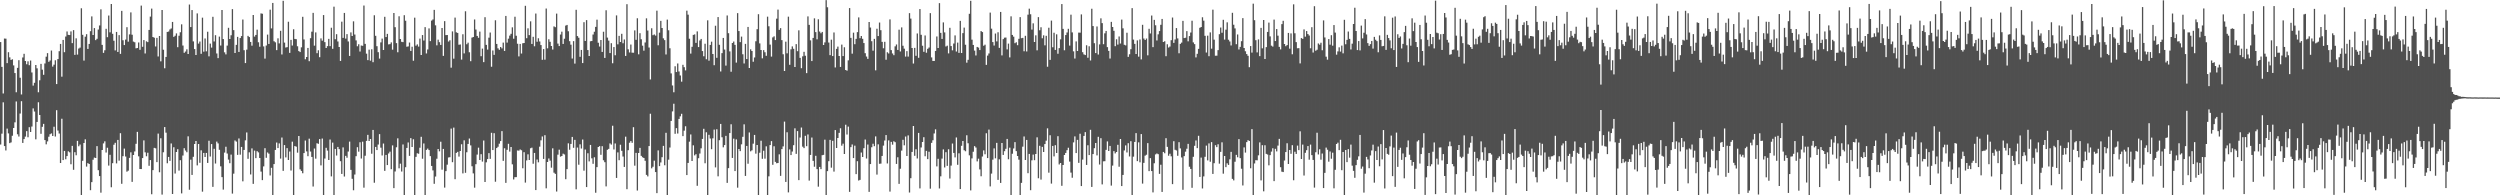 <svg xmlns="http://www.w3.org/2000/svg" width="1920" height="150"><path fill="#4f4f4f" d="M0 32.296h1v78.73H0zM1 51.374h1v51.291H1zM2 71.762h1v6.825H2zM3 29.596h1v82.563H3zM4 29.712h1v85.828H4zM5 48.462h1v50.283H5zM6 40.105h1v62.336H6zM7 44.018h1v65.914H7zM8 46.005h1v63.338H8zM9 45.501h1v58.764H9zM10 50.231h1v48.073H10zM11 56.095h1v37.835H11zM12 70.873h1v7.038H12zM13 52.101h1v51.019H13zM14 46.212h1v58.671H14zM15 59.711h1v27.462H15zM16 72.531h1v5.199H16zM17 44.149h1v65.631H17zM18 41.314h1v65.47H18zM19 46.852h1v58.083H19zM20 49.347h1v51.369H20zM21 47.1h1v58.342H21zM22 50.066h1v47.626H22zM23 46.498h1v54.864H23zM24 55.656h1v41.499H24zM25 65.723h1v17.517H25zM26 63.573h1v22.085H26zM27 49.914h1v57.112H27zM28 52.497h1v41.138H28zM29 70.877h1v7.676H29zM30 61.649h1v26.695H30zM31 49.028h1v53.742H31zM32 53.49h1v43.903H32zM33 57.466h1v37.647H33zM34 48.745h1v58.827H34zM35 43.504h1v67.335H35zM36 40.784h1v67.807H36zM37 47.45h1v57.569H37zM38 46.457h1v56.59H38zM39 38.794h1v63.661H39zM40 51.149h1v53.288H40zM41 49.664h1v47.68H41zM42 46.278h1v58.564H42zM43 64.548h1v20.086H43zM44 45.358h1v54.914H44zM45 39.318h1v63.229H45zM46 33.736h1v91.466H46zM47 58.888h1v32.28H47zM48 30.684h1v92.245H48zM49 40.094h1v75.811H49zM50 28.068h1v94.243H50zM51 24.147h1v95.693H51zM52 26.787h1v89.415H52zM53 26.928h1v90.049H53zM54 24.092h1v102.063H54zM55 33.114h1v78.935H55zM56 23.144h1v107.284H56zM57 42.118h1v74.768H57zM58 29.462h1v89.799H58zM59 41.915h1v66.261H59zM60 37.299h1v75.032H60zM61 36.574h1v74.447H61zM62 6.357h1v144.977H62zM63 26.736h1v96.735H63zM64 46.533h1v63.268H64zM65 28.182h1v78.806H65zM66 26.248h1v101.684H66zM67 37.571h1v87.711H67zM68 33.734h1v92.229H68zM69 23.968h1v122.118H69zM70 12.617h1v127.285H70zM71 26.882h1v95.788H71zM72 21.544h1v99.492H72zM73 30.825h1v90.509H73zM74 29.784h1v82.432H74zM75 22.657h1v108.068H75zM76 19.553h1v115.65H76zM77 7.183h1v140.803H77zM78 34.434h1v80.78H78zM79 40.592h1v69.528H79zM80 38.59h1v69.945H80zM81 22.113h1v95.039H81zM82 28.59h1v84.89H82zM83 11.938h1v115.224H83zM84 24.83h1v94.036H84zM85 3.06h1v140.743H85zM86 25.978h1v99.342H86zM87 31.308h1v79.843H87zM88 38.71h1v70.974H88zM89 24.505h1v100.983H89zM90 39.899h1v67.548H90zM91 26.974h1v96.398H91zM92 41.356h1v60.927H92zM93 8.344h1v132.831H93zM94 30.936h1v89.03H94zM95 34.588h1v79.525H95zM96 30.435h1v89.765H96zM97 20.872h1v110.994H97zM98 32.005h1v99.061H98zM99 26.399h1v94.866H99zM100 9.546h1v107.425H100zM101 26.683h1v112.979H101zM102 31.942h1v87.076H102zM103 32.437h1v83.891H103zM104 37.1h1v73.351H104zM105 36.863h1v64.411H105zM106 32.622h1v87.458H106zM107 38.268h1v91.539H107zM108 4.279h1v125.564H108zM109 35.967h1v85.435H109zM110 30.763h1v77.048H110zM111 41.063h1v75.938H111zM112 31.752h1v88.265H112zM113 32.368h1v84.924H113zM114 22.969h1v104.364H114zM115 12.759h1v110.184H115zM116 6.602h1v142.596H116zM117 28.431h1v102.232H117zM118 28.982h1v84.555H118zM119 35.684h1v78.24H119zM120 29.107h1v95.43H120zM121 43.388h1v59.234H121zM122 27.644h1v104.664H122zM123 47.086h1v59.086H123zM124 7.692h1v141.764H124zM125 38.183h1v78.745H125zM126 52.422h1v45.185H126zM127 43.736h1v58.138H127zM128 24.533h1v100.863H128zM129 24.191h1v96.338H129zM130 22.649h1v100.88H130zM131 21.885h1v88.275H131zM132 16.821h1v132.194H132zM133 28.311h1v84.778H133zM134 27.435h1v105.816H134zM135 25.65h1v91.068H135zM136 36.272h1v78.295H136zM137 27.458h1v103.581H137zM138 24.787h1v98.254H138zM139 18.667h1v129.841H139zM140 34.993h1v84.451H140zM141 40.558h1v73.274H141zM142 39.573h1v76.053H142zM143 37.876h1v79.07H143zM144 41.491h1v63.227H144zM145 3.462h1v142.275H145zM146 20.804h1v101.836H146zM147 7.752h1v126.602H147zM148 31.769h1v88.632H148zM149 37.674h1v72.893H149zM150 42.225h1v66.053H150zM151 10.297h1v116.745H151zM152 33.502h1v77.106H152zM153 31.92h1v93.104H153zM154 41.343h1v74.124H154zM155 13.584h1v133.592H155zM156 39.673h1v77.795H156zM157 29.549h1v91.033H157zM158 39.438h1v77.997H158zM159 24.384h1v100.741H159zM160 43.272h1v64.807H160zM161 33.463h1v86.771H161zM162 36.581h1v74.04H162zM163 12.907h1v130.595H163zM164 31.856h1v82.411H164zM165 27.02h1v98.558H165zM166 41.055h1v67.688H166zM167 44.634h1v65.49H167zM168 28.132h1v86.932H168zM169 34.966h1v92.762H169zM170 7.671h1v128.345H170zM171 30.016h1v115.608H171zM172 40.214h1v76.993H172zM173 41.788h1v70.884H173zM174 35.033h1v82.881H174zM175 21.36h1v101.219H175zM176 29.964h1v95.379H176zM177 27.068h1v91.69H177zM178 7.009h1v141.686H178zM179 23.133h1v110.233H179zM180 40.727h1v67.125H180zM181 34.448h1v74.317H181zM182 28.321h1v90.606H182zM183 39.862h1v66.455H183zM184 29.233h1v89.548H184zM185 27.694h1v85.171H185zM186 14.981h1v124.267H186zM187 38.572h1v76.564H187zM188 48.456h1v59.297H188zM189 38.147h1v63.604H189zM190 27.552h1v94.4H190zM191 28.48h1v88.513H191zM192 32.216h1v101.789H192zM193 35.063h1v78.926H193zM194 11.503h1v129.711H194zM195 28.115h1v87.535H195zM196 26.81h1v94.62H196zM197 22.786h1v93.334H197zM198 32.477h1v84.573H198zM199 35.897h1v85.443H199zM200 10.307h1v121.487H200zM201 10.53h1v127.789H201zM202 35.641h1v92.131H202zM203 44.986h1v68.852H203zM204 34.988h1v86.218H204zM205 26.57h1v90.516H205zM206 33.744h1v84.255H206zM207 7.409h1v127.34H207zM208 21.823h1v107.064H208zM209 2.241h1v148.181H209zM210 31.711h1v94.306H210zM211 32.503h1v82.634H211zM212 38.515h1v70.958H212zM213 29.422h1v84.308H213zM214 33.309h1v76.84H214zM215 23.675h1v98.154H215zM216 41.825h1v63.804H216zM217 0.59h1v130.654H217zM218 32.739h1v78.673H218zM219 36.532h1v84.369H219zM220 36.182h1v77.608H220zM221 16.698h1v106.174H221zM222 40.578h1v75.782H222zM223 30.595h1v100.371H223zM224 34.944h1v73.853H224zM225 22.492h1v127.705H225zM226 29.889h1v82.3H226zM227 30.116h1v82.541H227zM228 35.541h1v81.69H228zM229 39.225h1v65.23H229zM230 40h1v90.04H230zM231 36.352h1v94.915H231zM232 12.926h1v120.166H232zM233 30.328h1v87.214H233zM234 45.51h1v62.406H234zM235 43.798h1v72.481H235zM236 36.81h1v83.152H236zM237 46.979h1v59.518H237zM238 29.362h1v86.99H238zM239 24.302h1v96.208H239zM240 9.906h1v133.346H240zM241 35.08h1v78.986H241zM242 24.882h1v96.962H242zM243 40.869h1v69.146H243zM244 38.622h1v71.806H244zM245 43.935h1v62.858H245zM246 29.487h1v97.54H246zM247 31.237h1v75.146H247zM248 11.592h1v138.485H248zM249 32.374h1v89.356H249zM250 36.858h1v76.641H250zM251 35.449h1v80.205H251zM252 29.864h1v93.016H252zM253 35.408h1v71.775H253zM254 21.315h1v114.148H254zM255 37.488h1v72.051H255zM256 5.126h1v144.992H256zM257 30.083h1v84.301H257zM258 26.267h1v93.171H258zM259 31.853h1v80.982H259zM260 36.085h1v78.426H260zM261 46.802h1v76.993H261zM262 16.638h1v116.952H262zM263 29.062h1v84.118H263zM264 9.945h1v125.64H264zM265 29.636h1v90.064H265zM266 26.214h1v94.932H266zM267 31.864h1v84.525H267zM268 42.939h1v65.828H268zM269 24.88h1v105.59H269zM270 27.647h1v109.684H270zM271 16.396h1v129.736H271zM272 26.522h1v107.524H272zM273 31.038h1v88.945H273zM274 35.525h1v77.503H274zM275 33.994h1v82.483H275zM276 39.56h1v69.715H276zM277 34.957h1v86.811H277zM278 35.181h1v73.607H278zM279 4.273h1v139.839H279zM280 33.69h1v85.93H280zM281 41.211h1v66.961H281zM282 46.199h1v57.402H282zM283 38.154h1v70.122H283zM284 46.601h1v60.145H284zM285 37.817h1v80.256H285zM286 47.766h1v52H286zM287 11.716h1v128.641H287zM288 27.515h1v85.315H288zM289 35.463h1v79.803H289zM290 40.083h1v70.932H290zM291 44.985h1v58.012H291zM292 32.578h1v80.842H292zM293 29.661h1v89.746H293zM294 38.408h1v71.829H294zM295 12.907h1v118.295H295zM296 28.45h1v90.549H296zM297 26.005h1v100.747H297zM298 34.114h1v83.738H298zM299 33.891h1v82.596H299zM300 32.544h1v97.422H300zM301 38.157h1v73.529H301zM302 10.005h1v134.501H302zM303 20.873h1v110.804H303zM304 33.128h1v79.951H304zM305 40.149h1v66.067H305zM306 12.516h1v116.762H306zM307 29.942h1v95.774H307zM308 32.106h1v99.619H308zM309 32.338h1v78.617H309zM310 11.679h1v138.307H310zM311 15.926h1v112.458H311zM312 35.908h1v77.693H312zM313 35.637h1v73.775H313zM314 32.664h1v87.039H314zM315 39.127h1v66.941H315zM316 35.87h1v77.04H316zM317 46.659h1v60.297H317zM318 13.564h1v136.212H318zM319 35.062h1v85.396H319zM320 34.098h1v83.607H320zM321 35.789h1v82.262H321zM322 29.645h1v83.819H322zM323 42.257h1v62.829H323zM324 26.938h1v94.971H324zM325 31.154h1v79.029H325zM326 20.828h1v130.503H326zM327 41.065h1v74.022H327zM328 37.983h1v76.167H328zM329 21.82h1v93.436H329zM330 31.575h1v88.347H330zM331 15.821h1v111.614H331zM332 14.947h1v115.929H332zM333 7.573h1v133.585H333zM334 19.46h1v116.102H334zM335 34.828h1v87.099H335zM336 30.476h1v83.944H336zM337 32.395h1v83.829H337zM338 34.532h1v74.302H338zM339 21.523h1v108.777H339zM340 42.913h1v71.487H340zM341 16.252h1v127.808H341zM342 26.992h1v104.435H342zM343 26.886h1v99.576H343zM344 31.886h1v89.046H344zM345 30.9h1v89.842H345zM346 51.986h1v46.79H346zM347 24.129h1v100.424H347zM348 45.078h1v52.927H348zM349 13.511h1v124.122H349zM350 24.841h1v92.554H350zM351 25.276h1v91.372H351zM352 34.334h1v85.948H352zM353 34.153h1v81.805H353zM354 45.778h1v65.012H354zM355 26.317h1v106.876H355zM356 41.022h1v66.761H356zM357 8.675h1v124.028H357zM358 33.997h1v82.953H358zM359 32.786h1v77.741H359zM360 40.119h1v66.249H360zM361 47.005h1v64.655H361zM362 28.891h1v98.784H362zM363 28.435h1v104.76H363zM364 14.936h1v129.193H364zM365 22.703h1v103.42H365zM366 27.577h1v91.155H366zM367 29.03h1v84.402H367zM368 24.269h1v98.6H368zM369 43.168h1v75.26H369zM370 37.324h1v86.798H370zM371 47.697h1v60.208H371zM372 13.227h1v126.54H372zM373 34.466h1v90.199H373zM374 38.084h1v84.067H374zM375 28.919h1v88.7H375zM376 24.994h1v96.997H376zM377 51.271h1v50.743H377zM378 38.773h1v76.466H378zM379 42.142h1v60.176H379zM380 15.572h1v123.979H380zM381 33.729h1v79.998H381zM382 37.135h1v75.553H382zM383 38.24h1v72.091H383zM384 36.079h1v72.249H384zM385 37.173h1v63.514H385zM386 32.723h1v90.834H386zM387 39.099h1v74.776H387zM388 12.261h1v128.166H388zM389 32.718h1v82.308H389zM390 29.722h1v80.73H390zM391 27.338h1v89.077H391zM392 25.967h1v86.92H392zM393 20.983h1v105.216H393zM394 29.746h1v108.077H394zM395 12.841h1v123.232H395zM396 27.437h1v108.615H396zM397 33.581h1v81.956H397zM398 43.293h1v72.397H398zM399 33.736h1v81.048H399zM400 41.095h1v74.306H400zM401 33.223h1v96.029H401zM402 33.026h1v83.865H402zM403 4.43h1v135.784H403zM404 29.354h1v93.819H404zM405 21.767h1v96.757H405zM406 26.992h1v95.881H406zM407 16.39h1v97.48H407zM408 33.731h1v79.662H408zM409 28.285h1v97.485H409zM410 35.526h1v81.903H410zM411 10.406h1v135.575H411zM412 32.028h1v90.501H412zM413 29.394h1v95.254H413zM414 31.826h1v80.8H414zM415 34.633h1v73.165H415zM416 45.916h1v58.903H416zM417 37.693h1v84.372H417zM418 45.815h1v58.038H418zM419 6.569h1v138.07H419zM420 37.119h1v87.305H420zM421 30.164h1v91.546H421zM422 32.111h1v91.278H422zM423 35.35h1v93.401H423zM424 38.026h1v75.894H424zM425 20.26h1v112.353H425zM426 20.912h1v112.61H426zM427 10.465h1v136.615H427zM428 33.485h1v85.28H428zM429 35.401h1v79.562H429zM430 26.531h1v93.8H430zM431 24.318h1v95.481H431zM432 33.727h1v84.309H432zM433 29.74h1v88.874H433zM434 19.659h1v117.954H434zM435 19.174h1v110.709H435zM436 24.035h1v86.06H436zM437 31.634h1v83.358H437zM438 34.286h1v76.26H438zM439 44.96h1v60.191H439zM440 31.595h1v81.921H440zM441 48.821h1v58.618H441zM442 7.511h1v137.92H442zM443 27.687h1v85.618H443zM444 28.958h1v97.532H444zM445 43.643h1v67.198H445zM446 38.372h1v75.709H446zM447 48.459h1v58.703H447zM448 17.063h1v114.007H448zM449 31.439h1v83.424H449zM450 15.456h1v128.205H450zM451 38.432h1v79.268H451zM452 43.017h1v80.944H452zM453 31.711h1v79.614H453zM454 31.501h1v90.101H454zM455 26.523h1v99.284H455zM456 24.375h1v96.424H456zM457 20.63h1v127.394H457zM458 15.129h1v113.233H458zM459 32.825h1v80.089H459zM460 35.737h1v76.469H460zM461 30.744h1v88.152H461zM462 39.902h1v72.403H462zM463 24.396h1v98.681H463zM464 44.51h1v80.075H464zM465 7.889h1v135.283H465zM466 28.859h1v86.2H466zM467 31.162h1v83.15H467zM468 40.754h1v69.352H468zM469 33.172h1v77.865H469zM470 48.592h1v47.978H470zM471 36.164h1v78.637H471zM472 42.424h1v67.77H472zM473 11.85h1v124.809H473zM474 34.038h1v83.003H474zM475 27.57h1v95.473H475zM476 32.263h1v78.901H476zM477 25.978h1v89.818H477zM478 33.223h1v86.991H478zM479 30.285h1v97.944H479zM480 42.965h1v62.007H480zM481 3.249h1v142.049H481zM482 37.863h1v77.472H482zM483 40.282h1v69.346H483zM484 34.183h1v74.175H484zM485 40.474h1v69.193H485zM486 40.512h1v57.172H486zM487 23.338h1v103.882H487zM488 30.563h1v86.852H488zM489 14.026h1v132.307H489zM490 41.71h1v75.798H490zM491 25.504h1v88.067H491zM492 30.138h1v89.549H492zM493 35.076h1v85.727H493zM494 38.921h1v82.433H494zM495 32.592h1v90.925H495zM496 14.073h1v120.237H496zM497 23.436h1v112.044H497zM498 36.48h1v75.708H498zM499 61.01h1v26.356H499zM500 21.693h1v107.57H500zM501 27.032h1v101.036H501zM502 26.478h1v96.923H502zM503 27.325h1v104.832H503zM504 8.187h1v140.145H504zM505 34.76h1v80.764H505zM506 25.075h1v102.505H506zM507 16.036h1v108.737H507zM508 21.502h1v99.205H508zM509 29.416h1v82.622H509zM510 30.8h1v96.117H510zM511 41.847h1v60.147H511zM512 15.079h1v134.871H512zM513 23.222h1v99.406H513zM514 37.054h1v76.232H514zM515 56.391h1v36.464H515zM516 65.62h1v19.96H516zM517 70.862h1v8.812H517zM518 50.897h1v51.865H518zM519 55.331h1v43.095H519zM520 48.76h1v53.798H520zM521 54.879h1v36.445H521zM522 57.958h1v31.376H522zM523 62.723h1v24.651H523zM524 49.791h1v54.761H524zM525 51.622h1v48.721H525zM526 54.052h1v42.905H526zM527 8.175h1v126.259H527zM528 11.285h1v113.865H528zM529 29.762h1v79.018H529zM530 41.186h1v62.104H530zM531 35.936h1v87.7H531zM532 26.776h1v84.855H532zM533 26.425h1v92.928H533zM534 32.91h1v85.496H534zM535 24.118h1v118.596H535zM536 36.155h1v85.339H536zM537 31.057h1v86.833H537zM538 29.915h1v83.99H538zM539 39.243h1v67.437H539zM540 43.207h1v55.71H540zM541 33.565h1v91.835H541zM542 45.53h1v56.042H542zM543 15.631h1v134.614H543zM544 46.582h1v56.947H544zM545 34.531h1v71.855H545zM546 31.994h1v82.582H546zM547 41.485h1v64.736H547zM548 50.096h1v49.445H548zM549 19.771h1v108.798H549zM550 44.4h1v54.897H550zM551 13.09h1v122.352H551zM552 34.393h1v73.283H552zM553 54.894h1v40.308H553zM554 40.811h1v64.616H554zM555 29.134h1v84.016H555zM556 38.021h1v73.384H556zM557 50.372h1v53.977H557zM558 11.876h1v128.589H558zM559 25.512h1v103.599H559zM560 39.456h1v62.717H560zM561 55.103h1v40.34H561zM562 33.002h1v88.308H562zM563 31.885h1v74.634H563zM564 34.482h1v96.921H564zM565 48.082h1v58.958H565zM566 10.088h1v134.046H566zM567 23.871h1v90.569H567zM568 32.345h1v83.74H568zM569 28.119h1v82.753H569zM570 41.67h1v63.403H570zM571 48.736h1v46.77H571zM572 33.673h1v101.428H572zM573 45.347h1v66.748H573zM574 20.677h1v105.087H574zM575 52.224h1v49.532H575zM576 37.871h1v78.336H576zM577 39.169h1v76.311H577zM578 47.397h1v62.948H578zM579 44.148h1v59.475H579zM580 31.668h1v86.324H580zM581 22.4h1v88.963H581zM582 10.929h1v139.217H582zM583 33.321h1v83.965H583zM584 38.384h1v69.719H584zM585 44.797h1v77.14H585zM586 38.5h1v77.285H586zM587 40.155h1v81.703H587zM588 42.838h1v69.527H588zM589 12.812h1v137.242H589zM590 20.163h1v115.269H590zM591 34.245h1v77.148H591zM592 43.49h1v64.92H592zM593 28.735h1v97.839H593zM594 27.927h1v84.384H594zM595 30.774h1v93.553H595zM596 14.326h1v111.074H596zM597 7.382h1v117.795H597zM598 22.917h1v95.631H598zM599 21.59h1v113.499H599zM600 30.812h1v83.696H600zM601 41.654h1v70.765H601zM602 54.509h1v38.862H602zM603 31.986h1v107.738H603zM604 40.938h1v60.652H604zM605 12.804h1v134.94H605zM606 49.79h1v64.928H606zM607 37.912h1v81.169H607zM608 35.62h1v80.753H608zM609 37.476h1v74.06H609zM610 51.469h1v47.085H610zM611 33.901h1v84.279H611zM612 39.305h1v61.379H612zM613 23.303h1v115.045H613zM614 44.441h1v61.175H614zM615 52.372h1v45.593H615zM616 43.28h1v69.365H616zM617 39.802h1v73.947H617zM618 42.817h1v61.494H618zM619 56.174h1v56.129H619zM620 12.576h1v90.691H620zM621 19.092h1v119.622H621zM622 30.99h1v88.019H622zM623 46.875h1v58.757H623zM624 29.157h1v94.413H624zM625 14.102h1v113.962H625zM626 24.674h1v94.992H626zM627 30.208h1v99.672H627zM628 14.811h1v128.546H628zM629 24.242h1v103.967H629zM630 25.559h1v104.356H630zM631 24.537h1v94.67H631zM632 34.539h1v84.409H632zM633 32.563h1v74.7H633zM634 0.112h1v149.828H634zM635 5.581h1v125.833H635zM636 32.692h1v91.109H636zM637 42.346h1v65.083H637zM638 30.45h1v98.323H638zM639 43.079h1v65.074H639zM640 24.936h1v106.87H640zM641 51.807h1v48.08H641zM642 37.547h1v76.098H642zM643 35.78h1v70.228H643zM644 43.028h1v59.035H644zM645 51.382h1v47.124H645zM646 34.256h1v77.638H646zM647 43.077h1v67.266H647zM648 36.295h1v81.959H648zM649 53.747h1v42.024H649zM650 54.257h1v49.074H650zM651 46.337h1v50.883H651zM652 6.195h1v141.163H652zM653 29.103h1v83.919H653zM654 41.228h1v69.717H654zM655 25.087h1v96.293H655zM656 33.963h1v77.93H656zM657 29.845h1v103.87H657zM658 24.654h1v99.125H658zM659 13.383h1v125.25H659zM660 29.335h1v108.786H660zM661 27.638h1v89.492H661zM662 29.811h1v90.787H662zM663 33.057h1v80.754H663zM664 40.844h1v66.338H664zM665 43.423h1v78.328H665zM666 45.188h1v65.801H666zM667 16.884h1v130.476H667zM668 21.157h1v104.863H668zM669 31.654h1v81.462H669zM670 38.889h1v71.514H670zM671 29.853h1v82.429H671zM672 53.997h1v50.74H672zM673 22.091h1v112.011H673zM674 27.702h1v83.141H674zM675 17.328h1v108.49H675zM676 23.202h1v102.435H676zM677 32.132h1v87.622H677zM678 37.085h1v74.717H678zM679 32.08h1v75.837H679zM680 45.864h1v57.887H680zM681 40.144h1v85.41H681zM682 41.069h1v66.754H682zM683 14.899h1v132.249H683zM684 38.482h1v70.476H684zM685 41.059h1v70.045H685zM686 42.412h1v66.085H686zM687 35.57h1v73.616H687zM688 34.137h1v91.77H688zM689 38.339h1v82.446H689zM690 22.792h1v118.428H690zM691 39.54h1v90.057H691zM692 21.022h1v94.649H692zM693 35.127h1v72.24H693zM694 37.356h1v74.262H694zM695 43.463h1v61.395H695zM696 39.251h1v80.565H696zM697 43.463h1v60.516H697zM698 10.066h1v137.782H698zM699 14.276h1v122.593H699zM700 36.881h1v79.804H700zM701 48.797h1v47.964H701zM702 36.739h1v82.92H702zM703 42.835h1v71.813H703zM704 25.682h1v96.011H704zM705 44.371h1v57.708H705zM706 6.983h1v137.703H706zM707 26.702h1v86.549H707zM708 35.143h1v73.929H708zM709 39.784h1v65.607H709zM710 27.233h1v92.775H710zM711 40.487h1v75.379H711zM712 37.477h1v84.728H712zM713 36.482h1v80.046H713zM714 10.071h1v134.814H714zM715 44.104h1v65.605H715zM716 46.812h1v60.927H716zM717 46.772h1v55.707H717zM718 39.134h1v60.177H718zM719 28.013h1v99.772H719zM720 36.879h1v85.076H720zM721 2.409h1v142.327H721zM722 25.228h1v110.186H722zM723 29.877h1v91.951H723zM724 17.208h1v97.552H724zM725 24.864h1v103.771H725zM726 35.687h1v81.197H726zM727 35.098h1v92.287H727zM728 41.017h1v73.621H728zM729 21.342h1v115.759H729zM730 35.357h1v91.806H730zM731 38.656h1v71.57H731zM732 33.421h1v84.009H732zM733 27.199h1v93.662H733zM734 39.555h1v65.994H734zM735 32.713h1v93.838H735zM736 40.594h1v77.189H736zM737 16.02h1v129.204H737zM738 40.681h1v71.273H738zM739 25.444h1v82.835H739zM740 21.216h1v94.193H740zM741 34.334h1v81.859H741zM742 48.131h1v55.736H742zM743 45.917h1v64.102H743zM744 10.62h1v108.688H744zM745 0.622h1v145.609H745zM746 30.44h1v91.196H746zM747 34.511h1v82.011H747zM748 38.854h1v73.36H748zM749 42.607h1v70.716H749zM750 36.02h1v87.909H750zM751 36.557h1v85.313H751zM752 38.454h1v91.667H752zM753 23.879h1v111.505H753zM754 24.641h1v95.555H754zM755 35.148h1v80.367H755zM756 34.31h1v84.183H756zM757 49.842h1v52.516H757zM758 42.709h1v78.669H758zM759 41.086h1v58.442H759zM760 9.67h1v133.498H760zM761 21.999h1v111.309H761zM762 32.33h1v90.288H762zM763 34.994h1v78.957H763zM764 25.727h1v95.893H764zM765 31.78h1v77.935H765zM766 24.796h1v113.329H766zM767 36.748h1v85.606H767zM768 9.153h1v131.35H768zM769 42.547h1v67.265H769zM770 30.054h1v88.923H770zM771 28.949h1v87.153H771zM772 28.812h1v85.491H772zM773 37.92h1v68.8H773zM774 33.502h1v88.796H774zM775 44.089h1v69.304H775zM776 12.564h1v137.311H776zM777 26.839h1v91.225H777zM778 28.139h1v85.857H778zM779 33.156h1v76.018H779zM780 32.475h1v83.615H780zM781 34.723h1v85.093H781zM782 29.804h1v92.841H782zM783 13.182h1v136.914H783zM784 29.344h1v111.095H784zM785 29.107h1v83.535H785zM786 39.388h1v65.399H786zM787 27.495h1v95.408H787zM788 39.512h1v67.945H788zM789 11.258h1v121.767H789zM790 6.644h1v111.557H790zM791 10.946h1v135.142H791zM792 22.75h1v100.403H792zM793 17.915h1v100.812H793zM794 32.266h1v90.779H794zM795 27.145h1v91.145H795zM796 38.632h1v66.817H796zM797 13.138h1v123.79H797zM798 23.225h1v88.74H798zM799 20.922h1v116.989H799zM800 29.412h1v83.372H800zM801 27.135h1v89.582H801zM802 34.827h1v75.828H802zM803 27.496h1v80.544H803zM804 51.268h1v47.272H804zM805 21.284h1v111.333H805zM806 45.968h1v57.932H806zM807 15.827h1v125.173H807zM808 36.301h1v75.768H808zM809 25.133h1v94.992H809zM810 38.369h1v73.159H810zM811 26.391h1v91.096H811zM812 41.273h1v63.321H812zM813 36.975h1v89.321H813zM814 30.231h1v94.93H814zM815 3.13h1v139.582H815zM816 22.18h1v104.533H816zM817 38.589h1v80.45H817zM818 26.912h1v90.561H818zM819 24.924h1v90.438H819zM820 22.114h1v91.33H820zM821 35.023h1v89.092H821zM822 11.252h1v121.33H822zM823 24.905h1v111.616H823zM824 39.423h1v69.948H824zM825 44.976h1v59.774H825zM826 31.81h1v85.77H826zM827 39.169h1v68.252H827zM828 25.052h1v100.018H828zM829 25.105h1v77.595H829zM830 11.07h1v131.826H830zM831 40.112h1v82.476H831zM832 41.779h1v62.634H832zM833 42.309h1v59.187H833zM834 34.78h1v91.904H834zM835 44.344h1v67.225H835zM836 35.538h1v83.571H836zM837 46.423h1v53.255H837zM838 6.689h1v136.866H838zM839 20.039h1v98.304H839zM840 33.195h1v80.615H840zM841 40.736h1v69.093H841zM842 20.308h1v99.049H842zM843 41.879h1v63.203H843zM844 34.075h1v92.279H844zM845 14.081h1v92.08H845zM846 17.748h1v123.845H846zM847 33.956h1v89.941H847zM848 25.584h1v98.217H848zM849 23.744h1v91.336H849zM850 36.219h1v72.362H850zM851 39.066h1v76.877H851zM852 44.957h1v67.129H852zM853 16.787h1v125.779H853zM854 20.744h1v106.423H854zM855 23.634h1v92.456H855zM856 35.488h1v82.304H856zM857 30.161h1v86.551H857zM858 34.242h1v76.977H858zM859 28.004h1v100.028H859zM860 33.445h1v73.323H860zM861 15.033h1v127.891H861zM862 21.773h1v112.57H862zM863 34.383h1v81.161H863zM864 34.845h1v76.813H864zM865 25.123h1v91.981H865zM866 43.673h1v66.283H866zM867 41.668h1v78.476H867zM868 37.779h1v70.681H868zM869 6.234h1v143.891H869zM870 30.393h1v89.925H870zM871 33.67h1v75.323H871zM872 41.469h1v60.778H872zM873 31.011h1v92.739H873zM874 43.504h1v65.822H874zM875 30.333h1v94.325H875zM876 45.633h1v57.337H876zM877 19.065h1v121.964H877zM878 29.59h1v95.473H878zM879 30.699h1v88.855H879zM880 29.615h1v89.226H880zM881 42.484h1v67.428H881zM882 22.114h1v109.32H882zM883 25.725h1v95.722H883zM884 11.938h1v119.451H884zM885 36.193h1v111.57H885zM886 15.236h1v110.142H886zM887 19.383h1v99.212H887zM888 31.053h1v86.796H888zM889 26.372h1v92.038H889zM890 23.871h1v109.682H890zM891 19.07h1v107.465H891zM892 14.548h1v132.837H892zM893 32.242h1v84.432H893zM894 31.706h1v85.999H894zM895 43.139h1v63.011H895zM896 33.982h1v78.821H896zM897 36.517h1v83.092H897zM898 35.749h1v82.299H898zM899 30.876h1v89.181H899zM900 13.465h1v127.964H900zM901 32.906h1v75.533H901zM902 30.304h1v84.768H902zM903 21.559h1v94.006H903zM904 29.488h1v90.153H904zM905 40.921h1v68.304H905zM906 33.667h1v80.328H906zM907 32.734h1v88.221H907zM908 16.02h1v129.743H908zM909 29.227h1v90.666H909zM910 28.977h1v87.51H910zM911 23.89h1v90.325H911zM912 31.764h1v78.702H912zM913 27.697h1v100.357H913zM914 25.006h1v104.742H914zM915 15.921h1v128.326H915zM916 32.571h1v87.858H916zM917 33.891h1v78.064H917zM918 44.105h1v63.752H918zM919 41.309h1v72.472H919zM920 37.52h1v66.78H920zM921 21.334h1v114.553H921zM922 20.746h1v100.301H922zM923 13.264h1v131.457H923zM924 15.884h1v119.578H924zM925 27.489h1v92.959H925zM926 40.356h1v71.477H926zM927 27.384h1v95.796H927zM928 43.183h1v66.923H928zM929 24.878h1v99.332H929zM930 37.363h1v71.794H930zM931 7.444h1v126.158H931zM932 30.462h1v94.862H932zM933 42.786h1v68.736H933zM934 42.765h1v70.245H934zM935 38.5h1v72.313H935zM936 26.266h1v99.445H936zM937 21.125h1v95.51H937zM938 25.141h1v84.158H938zM939 15.189h1v118.185H939zM940 30.424h1v89.375H940zM941 22.79h1v105.593H941zM942 17.158h1v108.278H942zM943 30.524h1v96.167H943zM944 31.863h1v90.502H944zM945 34.918h1v81.739H945zM946 9.823h1v127.554H946zM947 19h1v119.57H947zM948 21.814h1v102.403H948zM949 33.924h1v85.021H949zM950 26.48h1v94.293H950zM951 37.971h1v68.874H951zM952 35.981h1v85.482H952zM953 31.661h1v97.918H953zM954 13.913h1v128.53H954zM955 36.845h1v76.382H955zM956 39.377h1v77.833H956zM957 41.536h1v67.605H957zM958 42.85h1v64.833H958zM959 51.59h1v56.655H959zM960 35.396h1v93.812H960zM961 40.421h1v58.737H961zM962 2.833h1v147.127H962zM963 15.501h1v110.028H963zM964 30.872h1v92.162H964zM965 40.266h1v82.859H965zM966 30.24h1v89.039H966zM967 43.129h1v66.213H967zM968 21.413h1v117.142H968zM969 37.106h1v74.382H969zM970 15.351h1v131.586H970zM971 45.316h1v66.262H971zM972 36.178h1v81.995H972zM973 24.521h1v94.177H973zM974 17.34h1v109.63H974zM975 27.959h1v91.193H975zM976 35.048h1v81.4H976zM977 35.795h1v78.092H977zM978 15.072h1v124.04H978zM979 31.536h1v82.728H979zM980 22.336h1v93.942H980zM981 27.402h1v84.419H981zM982 36.001h1v70.667H982zM983 37.962h1v90.447H983zM984 18.516h1v113.327H984zM985 15.953h1v116.175H985zM986 33.793h1v89.515H986zM987 35.457h1v81.329H987zM988 34.605h1v75.403H988zM989 25.296h1v100.666H989zM990 37.36h1v77.834H990zM991 25.642h1v92.469H991zM992 41.687h1v69.845H992zM993 3.302h1v135.147H993zM994 25.532h1v90.984H994zM995 32.357h1v85.875H995zM996 37.079h1v74.724H996zM997 36.982h1v78.334H997zM998 48.669h1v52.208H998zM999 29.228h1v92.908H999zM1000 29.828h1v81.24H1000zM1001 22.582h1v112.252H1001zM1002 28.179h1v89.166H1002zM1003 23.837h1v91.493H1003zM1004 26.172h1v86.029H1004zM1005 27.304h1v95.301H1005zM1006 37.069h1v74.008H1006zM1007 20.9h1v98.236H1007zM1008 40.356h1v82.455H1008zM1009 4.777h1v139.28H1009zM1010 38.962h1v77.991H1010zM1011 38.18h1v63.768H1011zM1012 33.391h1v85.23H1012zM1013 34.289h1v80.34H1013zM1014 32.82h1v89.792H1014zM1015 38.592h1v79.323H1015zM1016 15.682h1v128.743H1016zM1017 28.762h1v103.976H1017zM1018 43.503h1v69.863H1018zM1019 45.828h1v69.176H1019zM1020 30.024h1v94.131H1020zM1021 34.306h1v82.042H1021zM1022 27.033h1v94.865H1022zM1023 35.091h1v82.162H1023zM1024 19.27h1v125.394H1024zM1025 25.054h1v105.374H1025zM1026 41.981h1v68.632H1026zM1027 39.497h1v70.077H1027zM1028 36.336h1v78.946H1028zM1029 39.644h1v67.703H1029zM1030 35.012h1v95.715H1030zM1031 40.975h1v75.754H1031zM1032 15.184h1v135.179H1032zM1033 34.002h1v81.194H1033zM1034 30.616h1v93.886H1034zM1035 24.204h1v90.349H1035zM1036 29.851h1v91.253H1036zM1037 37.995h1v73.074H1037zM1038 33.52h1v93.698H1038zM1039 18.45h1v112.781H1039zM1040 5.925h1v130.609H1040zM1041 23.819h1v103.004H1041zM1042 38.47h1v84.257H1042zM1043 31.541h1v88.542H1043zM1044 38.721h1v64.929H1044zM1045 19.638h1v109.936H1045zM1046 29.465h1v98.419H1046zM1047 25.147h1v122.753H1047zM1048 14.713h1v118.663H1048zM1049 26.482h1v94.013H1049zM1050 33.134h1v89.345H1050zM1051 35.218h1v93.973H1051zM1052 33.885h1v85.497H1052zM1053 31.457h1v84.102H1053zM1054 37.323h1v73.802H1054zM1055 28.29h1v111.991H1055zM1056 30.527h1v85.546H1056zM1057 31.61h1v91.286H1057zM1058 40.13h1v72.428H1058zM1059 27.184h1v100.492H1059zM1060 30.654h1v80.042H1060zM1061 35.54h1v86.888H1061zM1062 35.252h1v64.62H1062zM1063 12.539h1v132.195H1063zM1064 38.275h1v75.409H1064zM1065 26.781h1v91.389H1065zM1066 29.256h1v89.596H1066zM1067 31.039h1v81.381H1067zM1068 37.064h1v67.052H1068zM1069 13.582h1v121.708H1069zM1070 38.427h1v74.949H1070zM1071 12.67h1v130.857H1071zM1072 51.383h1v50.436H1072zM1073 26.324h1v101.826H1073zM1074 29.158h1v85.977H1074zM1075 28h1v85.471H1075zM1076 37.2h1v85.591H1076zM1077 33.691h1v84.158H1077zM1078 24.699h1v112.246H1078zM1079 19.877h1v100.783H1079zM1080 34.777h1v78.335H1080zM1081 47.752h1v60.149H1081zM1082 29.603h1v89.254H1082zM1083 35.07h1v87.792H1083zM1084 14.074h1v113.178H1084zM1085 23.885h1v100.553H1085zM1086 17.409h1v127.694H1086zM1087 32.244h1v97.338H1087zM1088 36.142h1v72.523H1088zM1089 47.538h1v60.154H1089zM1090 19.146h1v106.434H1090zM1091 30.17h1v88.145H1091zM1092 39.17h1v74.205H1092zM1093 50.286h1v51.989H1093zM1094 11.927h1v137.785H1094zM1095 17.478h1v118.695H1095zM1096 30.574h1v96.93H1096zM1097 35.548h1v81.952H1097zM1098 26.137h1v101.567H1098zM1099 33.882h1v92.255H1099zM1100 28.407h1v88.102H1100zM1101 37.171h1v72.233H1101zM1102 0.526h1v148.561H1102zM1103 25.105h1v96.77H1103zM1104 25.569h1v100.784H1104zM1105 30.388h1v82.917H1105zM1106 26.246h1v86.932H1106zM1107 38.346h1v84.844H1107zM1108 26.045h1v92.277H1108zM1109 10.003h1v125.166H1109zM1110 13.394h1v134.82H1110zM1111 30.602h1v95.369H1111zM1112 32.639h1v79.717H1112zM1113 42.051h1v66.724H1113zM1114 41.634h1v70.63H1114zM1115 38.306h1v87.714H1115zM1116 38.026h1v89.704H1116zM1117 5.984h1v143.487H1117zM1118 27.374h1v106.373H1118zM1119 38.72h1v76.496H1119zM1120 43.607h1v67.731H1120zM1121 14.456h1v105.915H1121zM1122 27.913h1v93.517H1122zM1123 33.146h1v87.225H1123zM1124 48.777h1v55.224H1124zM1125 15.116h1v132.841H1125zM1126 17.387h1v114.512H1126zM1127 34.038h1v84.047H1127zM1128 34.622h1v78.661H1128zM1129 36.143h1v73.472H1129zM1130 37.556h1v67.022H1130zM1131 22.087h1v113.039H1131zM1132 34.113h1v82.462H1132zM1133 29.699h1v117.194H1133zM1134 34.015h1v87.425H1134zM1135 28.272h1v95.752H1135zM1136 27.373h1v95.268H1136zM1137 32.761h1v75.851H1137zM1138 22.576h1v94.382H1138zM1139 13.192h1v109.941H1139zM1140 12.451h1v100.724H1140zM1141 24.4h1v112.222H1141zM1142 22.125h1v101.467H1142zM1143 32.899h1v84.755H1143zM1144 25.496h1v92.078H1144zM1145 17.893h1v100.812H1145zM1146 19.909h1v127.685H1146zM1147 27.885h1v107.888H1147zM1148 17.423h1v122.59H1148zM1149 18.4h1v104.526H1149zM1150 25.517h1v95.975H1150zM1151 35.913h1v84.196H1151zM1152 23.001h1v99.858H1152zM1153 44.515h1v63.387H1153zM1154 30.893h1v87.452H1154zM1155 42.619h1v60.197H1155zM1156 3.87h1v146.626H1156zM1157 29.564h1v100.274H1157zM1158 14.391h1v103.223H1158zM1159 32.282h1v85.993H1159zM1160 29.714h1v100.695H1160zM1161 42.406h1v74.818H1161zM1162 33.605h1v89.073H1162zM1163 40.116h1v58.993H1163zM1164 14.838h1v125.885H1164zM1165 11.336h1v109.92H1165zM1166 23.811h1v96.704H1166zM1167 33.335h1v77.706H1167zM1168 35.041h1v83.711H1168zM1169 19.146h1v100.675H1169zM1170 17.136h1v111.239H1170zM1171 27.129h1v88.561H1171zM1172 16.096h1v130.578H1172zM1173 19.291h1v96.846H1173zM1174 29.557h1v88.488H1174zM1175 27.654h1v92.908H1175zM1176 27.729h1v86.388H1176zM1177 28.065h1v103.757H1177zM1178 37.282h1v79.792H1178zM1179 4.655h1v131.409H1179zM1180 16.817h1v123.254H1180zM1181 23.216h1v95.895H1181zM1182 41.737h1v67.901H1182zM1183 30.494h1v88.859H1183zM1184 30.307h1v80.113H1184zM1185 16.265h1v115.595H1185zM1186 35.792h1v81.289H1186zM1187 16.636h1v113.398H1187zM1188 28.693h1v100.24H1188zM1189 27.149h1v93.229H1189zM1190 30.53h1v92.1H1190zM1191 24.543h1v95.577H1191zM1192 17.211h1v102.749H1192zM1193 23h1v96.182H1193zM1194 46.726h1v57.575H1194zM1195 12.245h1v125.083H1195zM1196 35.418h1v88.815H1196zM1197 30.827h1v89.2H1197zM1198 34.759h1v89.274H1198zM1199 32.758h1v78.909H1199zM1200 37.409h1v72.731H1200zM1201 18.25h1v112.148H1201zM1202 34.776h1v73.436H1202zM1203 9.138h1v130.755H1203zM1204 31.979h1v87.703H1204zM1205 28.695h1v89.405H1205zM1206 23.746h1v101.875H1206zM1207 27.518h1v92.926H1207zM1208 28.904h1v86.942H1208zM1209 25.975h1v82.69H1209zM1210 20.539h1v128.216H1210zM1211 30.417h1v86.934H1211zM1212 33.201h1v84.998H1212zM1213 32.118h1v80.824H1213zM1214 32.384h1v81.191H1214zM1215 35.41h1v85.7H1215zM1216 39.401h1v82.953H1216zM1217 38.028h1v71.673H1217zM1218 13.428h1v134.023H1218zM1219 20.538h1v101.162H1219zM1220 29.219h1v89.292H1220zM1221 28.169h1v95.012H1221zM1222 32.353h1v84.057H1222zM1223 35.707h1v72.424H1223zM1224 22.993h1v113.131H1224zM1225 25.338h1v96.564H1225zM1226 5.926h1v144.111H1226zM1227 19.011h1v98.644H1227zM1228 49.361h1v51.397H1228zM1229 64.978h1v19.507H1229zM1230 30.461h1v81.354H1230zM1231 32.952h1v70.843H1231zM1232 35.629h1v76.726H1232zM1233 42.518h1v70.122H1233zM1234 39.182h1v79.188H1234zM1235 45.78h1v55.256H1235zM1236 36.317h1v72.268H1236zM1237 53.941h1v48.255H1237zM1238 46.277h1v52.486H1238zM1239 57.115h1v34.21H1239zM1240 37.755h1v71.569H1240zM1241 7.5h1v142.482H1241zM1242 25.065h1v104.375H1242zM1243 37.765h1v71.945H1243zM1244 45.511h1v61.096H1244zM1245 30.716h1v94.592H1245zM1246 33.981h1v88.058H1246zM1247 35.213h1v89.595H1247zM1248 32.128h1v91.846H1248zM1249 17.409h1v133.121H1249zM1250 20.388h1v103.905H1250zM1251 27.28h1v94.918H1251zM1252 30.389h1v94.047H1252zM1253 22.141h1v96.364H1253zM1254 37.036h1v74.583H1254zM1255 22.361h1v107.808H1255zM1256 38.659h1v75.973H1256zM1257 12.709h1v118.948H1257zM1258 39.101h1v71.384H1258zM1259 34.749h1v84.508H1259zM1260 42.899h1v66.945H1260zM1261 29.506h1v85.784H1261zM1262 28.869h1v80.057H1262zM1263 26.142h1v102.196H1263zM1264 32.265h1v80.436H1264zM1265 12.5h1v136.999H1265zM1266 40.833h1v70.851H1266zM1267 32.204h1v78.084H1267zM1268 35.348h1v75.171H1268zM1269 31.065h1v89.069H1269zM1270 35.641h1v85.643H1270zM1271 34.389h1v96.16H1271zM1272 2.831h1v141.249H1272zM1273 33.075h1v97.204H1273zM1274 37.496h1v81.031H1274zM1275 43.14h1v64.487H1275zM1276 28.266h1v91.387H1276zM1277 29.667h1v90.645H1277zM1278 26.687h1v114.506H1278zM1279 42.711h1v69.521H1279zM1280 20.798h1v108.011H1280zM1281 12.137h1v115.303H1281zM1282 31.772h1v94.135H1282zM1283 29.3h1v85.991H1283zM1284 33.214h1v75.928H1284zM1285 55.086h1v38.514H1285zM1286 34.488h1v79.834H1286zM1287 46.356h1v62.206H1287zM1288 8.674h1v138.003H1288zM1289 45.941h1v63.427H1289zM1290 42.387h1v73.889H1290zM1291 34.619h1v71.373H1291zM1292 30.575h1v82.436H1292zM1293 31.133h1v77.512H1293zM1294 8.297h1v121.303H1294zM1295 30.505h1v84.327H1295zM1296 10.203h1v130.608H1296zM1297 24.981h1v89.03H1297zM1298 35.503h1v79.307H1298zM1299 41.378h1v69.637H1299zM1300 26.229h1v94.813H1300zM1301 39.033h1v76.672H1301zM1302 32.814h1v100.277H1302zM1303 17.179h1v107.301H1303zM1304 17.606h1v135.216H1304zM1305 46.046h1v59.989H1305zM1306 48.1h1v51.662H1306zM1307 28.12h1v78.081H1307zM1308 25.771h1v95.045H1308zM1309 28.209h1v97.508H1309zM1310 27.374h1v89.124H1310zM1311 13.943h1v134.792H1311zM1312 22.302h1v109.616H1312zM1313 24.466h1v103.996H1313zM1314 34.348h1v80.397H1314zM1315 35.936h1v80.04H1315zM1316 42.959h1v62.069H1316zM1317 21.804h1v107.482H1317zM1318 23.796h1v99.285H1318zM1319 9.846h1v124.804H1319zM1320 41.099h1v74.891H1320zM1321 32.879h1v76.673H1321zM1322 47.281h1v61.737H1322zM1323 41.982h1v70.918H1323zM1324 49.229h1v49.413H1324zM1325 17.515h1v118.287H1325zM1326 24.714h1v87.204H1326zM1327 14.24h1v118.508H1327zM1328 30.938h1v81.259H1328zM1329 36.061h1v72.893H1329zM1330 44.051h1v63.546H1330zM1331 18.468h1v106.585H1331zM1332 29.97h1v96.936H1332zM1333 30.188h1v99.222H1333zM1334 39.636h1v74.565H1334zM1335 9.453h1v139.616H1335zM1336 25.601h1v92.952H1336zM1337 32.453h1v87.818H1337zM1338 36.935h1v81.937H1338zM1339 21.214h1v99.787H1339zM1340 38.487h1v75.313H1340zM1341 38.649h1v74.025H1341zM1342 15.011h1v133.089H1342zM1343 30.633h1v115.675H1343zM1344 40.199h1v69.415H1344zM1345 32.258h1v79.372H1345zM1346 40.097h1v67.051H1346zM1347 45.459h1v57.417H1347zM1348 24.527h1v97.517H1348zM1349 35.069h1v76.411H1349zM1350 12.431h1v136.964H1350zM1351 49.666h1v52.686H1351zM1352 39.385h1v68.842H1352zM1353 46.769h1v61.334H1353zM1354 25.511h1v96.985H1354zM1355 30.218h1v89.728H1355zM1356 16.668h1v119.526H1356zM1357 25.777h1v95.43H1357zM1358 16.818h1v121.975H1358zM1359 32.939h1v84.624H1359zM1360 30.406h1v78.442H1360zM1361 36.206h1v70.386H1361zM1362 22.604h1v96.908H1362zM1363 39.348h1v65.662H1363zM1364 29.431h1v94.079H1364zM1365 40.011h1v64.277H1365zM1366 10.822h1v132.015H1366zM1367 41.175h1v64.849H1367zM1368 53.49h1v41.018H1368zM1369 40.384h1v76.022H1369zM1370 21.408h1v102.074H1370zM1371 28.641h1v90.617H1371zM1372 35.291h1v86.062H1372zM1373 16.3h1v131.855H1373zM1374 8.146h1v125.519H1374zM1375 22.225h1v98.044H1375zM1376 25.29h1v94.758H1376zM1377 31.216h1v86.895H1377zM1378 40.147h1v68.171H1378zM1379 22.334h1v101.17H1379zM1380 30.47h1v86.553H1380zM1381 26.357h1v120.067H1381zM1382 36.939h1v84.919H1382zM1383 44.488h1v70.353H1383zM1384 44.05h1v60.285H1384zM1385 29.817h1v87.261H1385zM1386 34.586h1v78.058H1386zM1387 25.177h1v115.017H1387zM1388 27.769h1v84.875H1388zM1389 8.554h1v141.862H1389zM1390 30.643h1v90.304H1390zM1391 33.141h1v78.749H1391zM1392 45.708h1v62.524H1392zM1393 38.915h1v74.299H1393zM1394 46.715h1v65.451H1394zM1395 25.903h1v93.134H1395zM1396 38.145h1v76.463H1396zM1397 10.752h1v132.905H1397zM1398 33.037h1v79.933H1398zM1399 30.497h1v84.739H1399zM1400 37.775h1v78.225H1400zM1401 24.141h1v94.154H1401zM1402 30.13h1v99.324H1402zM1403 39.304h1v77.696H1403zM1404 19.521h1v106.528H1404zM1405 23.357h1v89.572H1405zM1406 38.347h1v68.715H1406zM1407 30.561h1v88.186H1407zM1408 31.705h1v77.835H1408zM1409 46.735h1v57.758H1409zM1410 40.528h1v81.288H1410zM1411 40.438h1v69.707H1411zM1412 8.012h1v130.868H1412zM1413 38.715h1v81.222H1413zM1414 39.643h1v70.369H1414zM1415 36.306h1v78.749H1415zM1416 40.244h1v76.048H1416zM1417 50.526h1v45.611H1417zM1418 17.985h1v107.17H1418zM1419 26.58h1v84.334H1419zM1420 5.533h1v143.973H1420zM1421 21.617h1v93.542H1421zM1422 35.684h1v88.105H1422zM1423 44.573h1v64.492H1423zM1424 35.384h1v73.988H1424zM1425 44.56h1v62.057H1425zM1426 21.394h1v108.206H1426zM1427 31.867h1v77.535H1427zM1428 14.294h1v121.684H1428zM1429 32.816h1v87.719H1429zM1430 31.313h1v90.142H1430zM1431 35.788h1v81.116H1431zM1432 27.626h1v92.971H1432zM1433 39.683h1v72.547H1433zM1434 26.077h1v102.355H1434zM1435 3.028h1v132.23H1435zM1436 14.578h1v129.888H1436zM1437 28.851h1v94.009H1437zM1438 28.457h1v89.062H1438zM1439 25.589h1v86.539H1439zM1440 28.115h1v79.795H1440zM1441 21.394h1v110.73H1441zM1442 24.916h1v101.694H1442zM1443 7.988h1v124.297H1443zM1444 33.097h1v84.634H1444zM1445 18.515h1v101.185H1445zM1446 29.388h1v86.046H1446zM1447 34.676h1v84.145H1447zM1448 43.871h1v58.528H1448zM1449 20.3h1v105.003H1449zM1450 29.848h1v86.18H1450zM1451 6.793h1v132.093H1451zM1452 33.943h1v81.421H1452zM1453 31.881h1v82.517H1453zM1454 40.867h1v74.512H1454zM1455 36.627h1v80.128H1455zM1456 44.92h1v63.714H1456zM1457 17.67h1v100.423H1457zM1458 51.889h1v54.954H1458zM1459 11.981h1v127.201H1459zM1460 26.837h1v87.042H1460zM1461 34.434h1v70.206H1461zM1462 52.724h1v49.023H1462zM1463 31.675h1v79.514H1463zM1464 42.237h1v82.588H1464zM1465 34.179h1v92.89H1465zM1466 22.224h1v125.818H1466zM1467 18.799h1v101.801H1467zM1468 32.411h1v72.47H1468zM1469 35.279h1v79.019H1469zM1470 37.701h1v69.696H1470zM1471 43.315h1v58.279H1471zM1472 35.894h1v92.129H1472zM1473 36.741h1v81.644H1473zM1474 15.873h1v119.513H1474zM1475 50.064h1v59.294H1475zM1476 23.773h1v100.171H1476zM1477 19.421h1v102.652H1477zM1478 24.703h1v97.52H1478zM1479 35.083h1v79.196H1479zM1480 38.738h1v89.186H1480zM1481 26.977h1v89.841H1481zM1482 16.338h1v125.76H1482zM1483 25.236h1v102.08H1483zM1484 31.814h1v83.902H1484zM1485 53.146h1v43.821H1485zM1486 10.911h1v115.182H1486zM1487 28h1v92.144H1487zM1488 22.735h1v110.51H1488zM1489 36.964h1v64.23H1489zM1490 0.89h1v148.133H1490zM1491 10.135h1v114.061H1491zM1492 31.469h1v81.625H1492zM1493 32.25h1v78.872H1493zM1494 30.4h1v87.428H1494zM1495 23.623h1v87.508H1495zM1496 36.133h1v91.937H1496zM1497 37.867h1v86.233H1497zM1498 24.591h1v116.797H1498zM1499 35.638h1v94.576H1499zM1500 35.363h1v82.404H1500zM1501 36.764h1v73.126H1501zM1502 30.639h1v79.656H1502zM1503 26.766h1v109.87H1503zM1504 29.449h1v99.132H1504zM1505 8.879h1v139.99H1505zM1506 38.436h1v83.499H1506zM1507 39.591h1v76.893H1507zM1508 38.127h1v81.755H1508zM1509 16.867h1v114.087H1509zM1510 33.957h1v91.249H1510zM1511 25.876h1v103.915H1511zM1512 15.665h1v111.547H1512zM1513 5.254h1v124.644H1513zM1514 26.173h1v98.854H1514zM1515 35.579h1v87.86H1515zM1516 33.21h1v77.206H1516zM1517 30.646h1v94.604H1517zM1518 38.99h1v66.035H1518zM1519 29.63h1v98.685H1519zM1520 46.342h1v60.148H1520zM1521 13.354h1v121.293H1521zM1522 30.619h1v85.427H1522zM1523 40.461h1v75.326H1523zM1524 41.629h1v74.07H1524zM1525 30.649h1v84.171H1525zM1526 49.996h1v53.442H1526zM1527 38.368h1v87.715H1527zM1528 37.892h1v70.932H1528zM1529 14.478h1v121.03H1529zM1530 28.661h1v88.75H1530zM1531 24.857h1v94.762H1531zM1532 35.851h1v79.006H1532zM1533 37.725h1v78.566H1533zM1534 33.379h1v91.906H1534zM1535 33.26h1v82.504H1535zM1536 9.649h1v136.021H1536zM1537 24.709h1v109.012H1537zM1538 40.116h1v67.808H1538zM1539 32.84h1v80.71H1539zM1540 37.278h1v78.334H1540zM1541 50.34h1v59.834H1541zM1542 26.556h1v92.58H1542zM1543 26.251h1v87.493H1543zM1544 5.222h1v144.822H1544zM1545 37.148h1v82.537H1545zM1546 30.396h1v93.184H1546zM1547 31.507h1v95.307H1547zM1548 21.696h1v94.506H1548zM1549 35.95h1v74.355H1549zM1550 35.684h1v90.373H1550zM1551 45.63h1v58.391H1551zM1552 7.759h1v133.632H1552zM1553 26.617h1v93.219H1553zM1554 27.216h1v89.674H1554zM1555 33.703h1v85.669H1555zM1556 34.275h1v89.588H1556zM1557 47.482h1v52.197H1557zM1558 40.803h1v73.467H1558zM1559 42.24h1v64.824H1559zM1560 16.435h1v133.676H1560zM1561 32.043h1v89.159H1561zM1562 36.379h1v89.344H1562zM1563 38.358h1v75.763H1563zM1564 40.813h1v76.186H1564zM1565 22.867h1v86.482H1565zM1566 27.352h1v117.983H1566zM1567 25.642h1v107.088H1567zM1568 31.789h1v97.007H1568zM1569 33.04h1v78.254H1569zM1570 41.629h1v65.916H1570zM1571 36.913h1v77.59H1571zM1572 36.04h1v64.415H1572zM1573 23.114h1v104.711H1573zM1574 36.228h1v77.64H1574zM1575 17.075h1v125.197H1575zM1576 27.105h1v100.977H1576zM1577 33.351h1v78.609H1577zM1578 44.098h1v68.985H1578zM1579 33.331h1v95.639H1579zM1580 44.831h1v62.722H1580zM1581 19.55h1v114.13H1581zM1582 31.898h1v79.966H1582zM1583 20.209h1v125.228H1583zM1584 37.004h1v81.926H1584zM1585 31.021h1v82.758H1585zM1586 33.412h1v85.144H1586zM1587 30.485h1v83.145H1587zM1588 44.781h1v64.528H1588zM1589 26.946h1v97.541H1589zM1590 49.46h1v50.257H1590zM1591 11.191h1v141.916H1591zM1592 27.556h1v87.454H1592zM1593 31.459h1v77.874H1593zM1594 31.996h1v76.406H1594zM1595 28.018h1v87.959H1595zM1596 34.15h1v86.654H1596zM1597 27.109h1v81.257H1597zM1598 9.286h1v129.542H1598zM1599 16.083h1v112.839H1599zM1600 36.138h1v87.7H1600zM1601 27.168h1v89.246H1601zM1602 34.743h1v88.255H1602zM1603 34.672h1v75.515H1603zM1604 38.131h1v79.048H1604zM1605 28.443h1v84.827H1605zM1606 3.094h1v145.774H1606zM1607 26.756h1v99.721H1607zM1608 35.098h1v81.484H1608zM1609 33.333h1v84.72H1609zM1610 22.789h1v94.886H1610zM1611 26.331h1v87.933H1611zM1612 32.449h1v100.443H1612zM1613 44.154h1v64.454H1613zM1614 13.33h1v135.773H1614zM1615 20.283h1v109.802H1615zM1616 32.377h1v80.587H1616zM1617 34.34h1v83.377H1617zM1618 41.427h1v72.471H1618zM1619 42.338h1v62.597H1619zM1620 26.143h1v109.508H1620zM1621 48.084h1v51.856H1621zM1622 20.841h1v114.572H1622zM1623 28.654h1v89.689H1623zM1624 29.641h1v83.602H1624zM1625 45.769h1v66.866H1625zM1626 32.916h1v75.67H1626zM1627 34.559h1v87.89H1627zM1628 21.043h1v97.318H1628zM1629 12.625h1v103.819H1629zM1630 19.312h1v129.647H1630zM1631 40.369h1v74.625H1631zM1632 40.68h1v75.676H1632zM1633 22.751h1v103.014H1633zM1634 32.159h1v80.921H1634zM1635 22.396h1v105.663H1635zM1636 32.689h1v83.785H1636zM1637 22.897h1v117.464H1637zM1638 28.583h1v110.307H1638zM1639 38.275h1v84.211H1639zM1640 40.09h1v75.841H1640zM1641 37.8h1v78.705H1641zM1642 45.697h1v60.754H1642zM1643 25.781h1v103.463H1643zM1644 46.794h1v60.93H1644zM1645 5.431h1v136.217H1645zM1646 32.953h1v93.541H1646zM1647 39.545h1v73.96H1647zM1648 41.769h1v69.863H1648zM1649 39.822h1v77.083H1649zM1650 46.735h1v47.883H1650zM1651 39.963h1v78.264H1651zM1652 44.504h1v61.194H1652zM1653 19.17h1v116.363H1653zM1654 31.215h1v91.524H1654zM1655 27.876h1v93.41H1655zM1656 34.383h1v82.252H1656zM1657 33.853h1v81.819H1657zM1658 40.832h1v67.149H1658zM1659 32.258h1v95.106H1659zM1660 30.441h1v85.888H1660zM1661 0.252h1v143.914H1661zM1662 38.367h1v75.927H1662zM1663 47.958h1v57.993H1663zM1664 46.759h1v58.798H1664zM1665 49.583h1v46.648H1665zM1666 38.868h1v79.395H1666zM1667 28.43h1v87.227H1667zM1668 10.417h1v140.371H1668zM1669 17.154h1v114.088H1669zM1670 29.233h1v94.071H1670zM1671 26.246h1v93.118H1671zM1672 31.863h1v91.114H1672zM1673 31.709h1v78.312H1673zM1674 33.274h1v85.423H1674zM1675 36.426h1v81.323H1675zM1676 11.323h1v130.809H1676zM1677 22.502h1v99.664H1677zM1678 41.506h1v70.742H1678zM1679 64.215h1v20.901H1679zM1680 24.88h1v109.672H1680zM1681 24.892h1v95.237H1681zM1682 27.444h1v112.354H1682zM1683 35.883h1v80.221H1683zM1684 23.631h1v102.393H1684zM1685 40.846h1v68.324H1685zM1686 14.907h1v121.533H1686zM1687 17.053h1v107.65H1687zM1688 21.731h1v112.651H1688zM1689 28.663h1v96.486H1689zM1690 24.299h1v109.024H1690zM1691 19.565h1v101.011H1691zM1692 6.49h1v142.986H1692zM1693 27.595h1v93.068H1693zM1694 32.474h1v78.101H1694zM1695 56.888h1v36.73H1695zM1696 66.15h1v17.858H1696zM1697 55.66h1v31.025H1697zM1698 46.458h1v56.138H1698zM1699 48.376h1v51.398H1699zM1700 47.818h1v47.495H1700zM1701 50.707h1v40.317H1701zM1702 55.641h1v34.188H1702zM1703 51.877h1v48.882H1703zM1704 49.684h1v55.169H1704zM1705 51.588h1v48.058H1705zM1706 64.755h1v21.884H1706zM1707 11.051h1v134.406H1707zM1708 16.462h1v107.593H1708zM1709 20.528h1v93.406H1709zM1710 25.968h1v85.695H1710zM1711 27.371h1v91.125H1711zM1712 40.91h1v69.217H1712zM1713 22.183h1v94.683H1713zM1714 21.775h1v92.158H1714zM1715 22.205h1v114.029H1715zM1716 34.438h1v80.219H1716zM1717 30.984h1v84.738H1717zM1718 35.025h1v85.669H1718zM1719 34.982h1v73.094H1719zM1720 42.356h1v59.212H1720zM1721 37.38h1v86.243H1721zM1722 43.899h1v61.489H1722zM1723 10.625h1v138.434H1723zM1724 45.183h1v60.079H1724zM1725 37.479h1v75.663H1725zM1726 41.82h1v61.173H1726zM1727 44.843h1v56.951H1727zM1728 34.864h1v77.157H1728zM1729 18.574h1v100.434H1729zM1730 8.543h1v131.124H1730zM1731 26.634h1v89.593H1731zM1732 39.162h1v61.63H1732zM1733 50.491h1v48.937H1733zM1734 46.739h1v69.593H1734zM1735 46.093h1v64.448H1735zM1736 43.397h1v76.166H1736zM1737 60.475h1v28.037H1737zM1738 4.739h1v130.847H1738zM1739 41.235h1v71.927H1739zM1740 43.5h1v62.531H1740zM1741 55.305h1v40.681H1741zM1742 47.33h1v60.204H1742zM1743 50.247h1v51.021H1743zM1744 30.951h1v92.451H1744zM1745 55.993h1v39.777H1745zM1746 4.662h1v141.025H1746zM1747 43.666h1v76.162H1747zM1748 35.456h1v70.998H1748zM1749 40.519h1v64.061H1749zM1750 40.469h1v67.963H1750zM1751 49.378h1v66.871H1751zM1752 42.627h1v69.634H1752zM1753 15.65h1v108.831H1753zM1754 36.021h1v85.253H1754zM1755 43.957h1v57.296H1755zM1756 39.632h1v73.449H1756zM1757 42.465h1v63.751H1757zM1758 56.946h1v42.19H1758zM1759 17.5h1v102.835H1759zM1760 23.655h1v98.437H1760zM1761 6.236h1v138.568H1761zM1762 19.676h1v103.923H1762zM1763 26.609h1v88.771H1763zM1764 30.384h1v75.733H1764zM1765 23.511h1v99.546H1765zM1766 32.73h1v89.035H1766zM1767 31.525h1v91.531H1767zM1768 53.194h1v41.453H1768zM1769 11.045h1v133.401H1769zM1770 10.668h1v114.283H1770zM1771 30.25h1v84.053H1771zM1772 29.707h1v81.66H1772zM1773 27.897h1v93.355H1773zM1774 42.08h1v73.943H1774zM1775 29.545h1v92.996H1775zM1776 31.774h1v82.884H1776zM1777 6.787h1v125.483H1777zM1778 33.274h1v86.825H1778zM1779 32.642h1v98.088H1779zM1780 31.976h1v81.594H1780zM1781 28.802h1v82.411H1781zM1782 20.717h1v85.344H1782zM1783 27.833h1v102.436H1783zM1784 35.242h1v73.32H1784zM1785 11.098h1v133.532H1785zM1786 23.001h1v86.886H1786zM1787 34.625h1v82.202H1787zM1788 38.48h1v68.677H1788zM1789 47.798h1v59.476H1789zM1790 38.13h1v84.604H1790zM1791 25.598h1v89.566H1791zM1792 27.048h1v122.619H1792zM1793 35.165h1v84.721H1793zM1794 45.702h1v58.415H1794zM1795 51.631h1v44.06H1795zM1796 43.975h1v67.997H1796zM1797 41.33h1v64.196H1797zM1798 37.105h1v84.428H1798zM1799 52.232h1v46.415H1799zM1800 5.64h1v142.36H1800zM1801 41.193h1v86.627H1801zM1802 33.651h1v75.236H1802zM1803 54.037h1v42.634H1803zM1804 30.493h1v92.237H1804zM1805 50.393h1v51.194H1805zM1806 36.263h1v87.597H1806zM1807 50.711h1v46.952H1807zM1808 24.344h1v104.022H1808zM1809 38.262h1v72.134H1809zM1810 39.679h1v75.217H1810zM1811 42.079h1v65.583H1811zM1812 39.107h1v63.802H1812zM1813 49.251h1v88.812H1813zM1814 31.614h1v85.411H1814zM1815 45.657h1v57.552H1815zM1816 14.661h1v125.124H1816zM1817 34.772h1v73.489H1817zM1818 31.055h1v83.581H1818zM1819 40.463h1v69.787H1819zM1820 43.621h1v57.945H1820zM1821 38.551h1v82.032H1821zM1822 22.287h1v109.415H1822zM1823 13.597h1v130.176H1823zM1824 10.732h1v135.377H1824zM1825 22.422h1v93.22H1825zM1826 26.69h1v80.712H1826zM1827 23.369h1v91.201H1827zM1828 27.139h1v91.567H1828zM1829 27.582h1v89.518H1829zM1830 37.927h1v66.408H1830zM1831 11.409h1v125.921H1831zM1832 15.435h1v121.723H1832zM1833 29.476h1v84.929H1833zM1834 31.772h1v78.873H1834zM1835 27.854h1v88.115H1835zM1836 37.955h1v68.323H1836zM1837 27.952h1v97.347H1837zM1838 27.118h1v89.713H1838zM1839 5.046h1v132.197H1839zM1840 26.427h1v87.885H1840zM1841 24.683h1v98.568H1841zM1842 29.914h1v85.778H1842zM1843 31.152h1v89.226H1843zM1844 39.591h1v70.581H1844zM1845 30.255h1v96.741H1845zM1846 34.146h1v74.998H1846zM1847 12.216h1v131.608H1847zM1848 46.237h1v61.707H1848zM1849 35.779h1v86.007H1849zM1850 39.166h1v77.023H1850zM1851 46.802h1v60.655H1851zM1852 27.385h1v91.333H1852zM1853 12.669h1v116.286H1853zM1854 22.264h1v103.634H1854zM1855 24.657h1v96.279H1855zM1856 41.673h1v61.213H1856zM1857 50.696h1v46.624H1857zM1858 38.661h1v69.738H1858zM1859 39.626h1v73.155H1859zM1860 42.883h1v71.594H1860zM1861 43.801h1v64.498H1861zM1862 18.313h1v116.825H1862zM1863 6.881h1v125.636H1863zM1864 30.824h1v98.184H1864zM1865 43.687h1v64.915H1865zM1866 28.318h1v103.136H1866zM1867 29.764h1v83.633H1867zM1868 38.076h1v75.068H1868zM1869 48.761h1v46.309H1869zM1870 13.499h1v121.457H1870zM1871 19.772h1v98.278H1871zM1872 32.234h1v83.93H1872zM1873 30.677h1v83.712H1873zM1874 33.874h1v81.965H1874zM1875 33.736h1v73.832H1875zM1876 21.368h1v105.515H1876zM1877 42.047h1v66.78H1877zM1878 7.47h1v136.967H1878zM1879 15.882h1v115.983H1879zM1880 36.029h1v88.308H1880zM1881 53.138h1v46.076H1881zM1882 66.982h1v16.912H1882zM1883 70.572h1v8.728H1883zM1884 72.22h1v5.915H1884zM1885 72.915h1v4.028H1885zM1886 72.974h1v3.691H1886zM1887 73.292h1v3.22H1887zM1888 73.885h1v2.074H1888zM1889 74.016h1v1.848H1889zM1890 74.388h1v1.313H1890zM1891 74.349h1v1.295H1891zM1892 74.441h1v1.075H1892zM1893 74.527h1v1H1893zM1894 74.658h1v1H1894zM1895 74.717h1v1H1895zM1896 74.689h1v1H1896zM1897 74.714h1v1H1897zM1898 74.784h1v1H1898zM1899 74.79h1v1H1899zM1900 74.745h1v1H1900zM1901 74.769h1v1H1901zM1902 74.779h1v1H1902zM1903 74.85h1v1H1903zM1904 74.799h1v1H1904zM1905 74.79h1v1H1905zM1906 74.819h1v1H1906zM1907 74.805h1v1H1907zM1908 74.792h1v1H1908zM1909 74.844h1v1H1909zM1910 74.825h1v1H1910zM1911 74.836h1v1H1911zM1912 74.83h1v1H1912zM1913 74.842h1v1H1913zM1914 74.848h1v1H1914zM1915 74.879h1v1H1915zM1916 74.84h1v1H1916zM1917 74.893h1v1H1917zM1918 74.909h1v1H1918zM1919 74.918h1v1H1919z"/></svg>